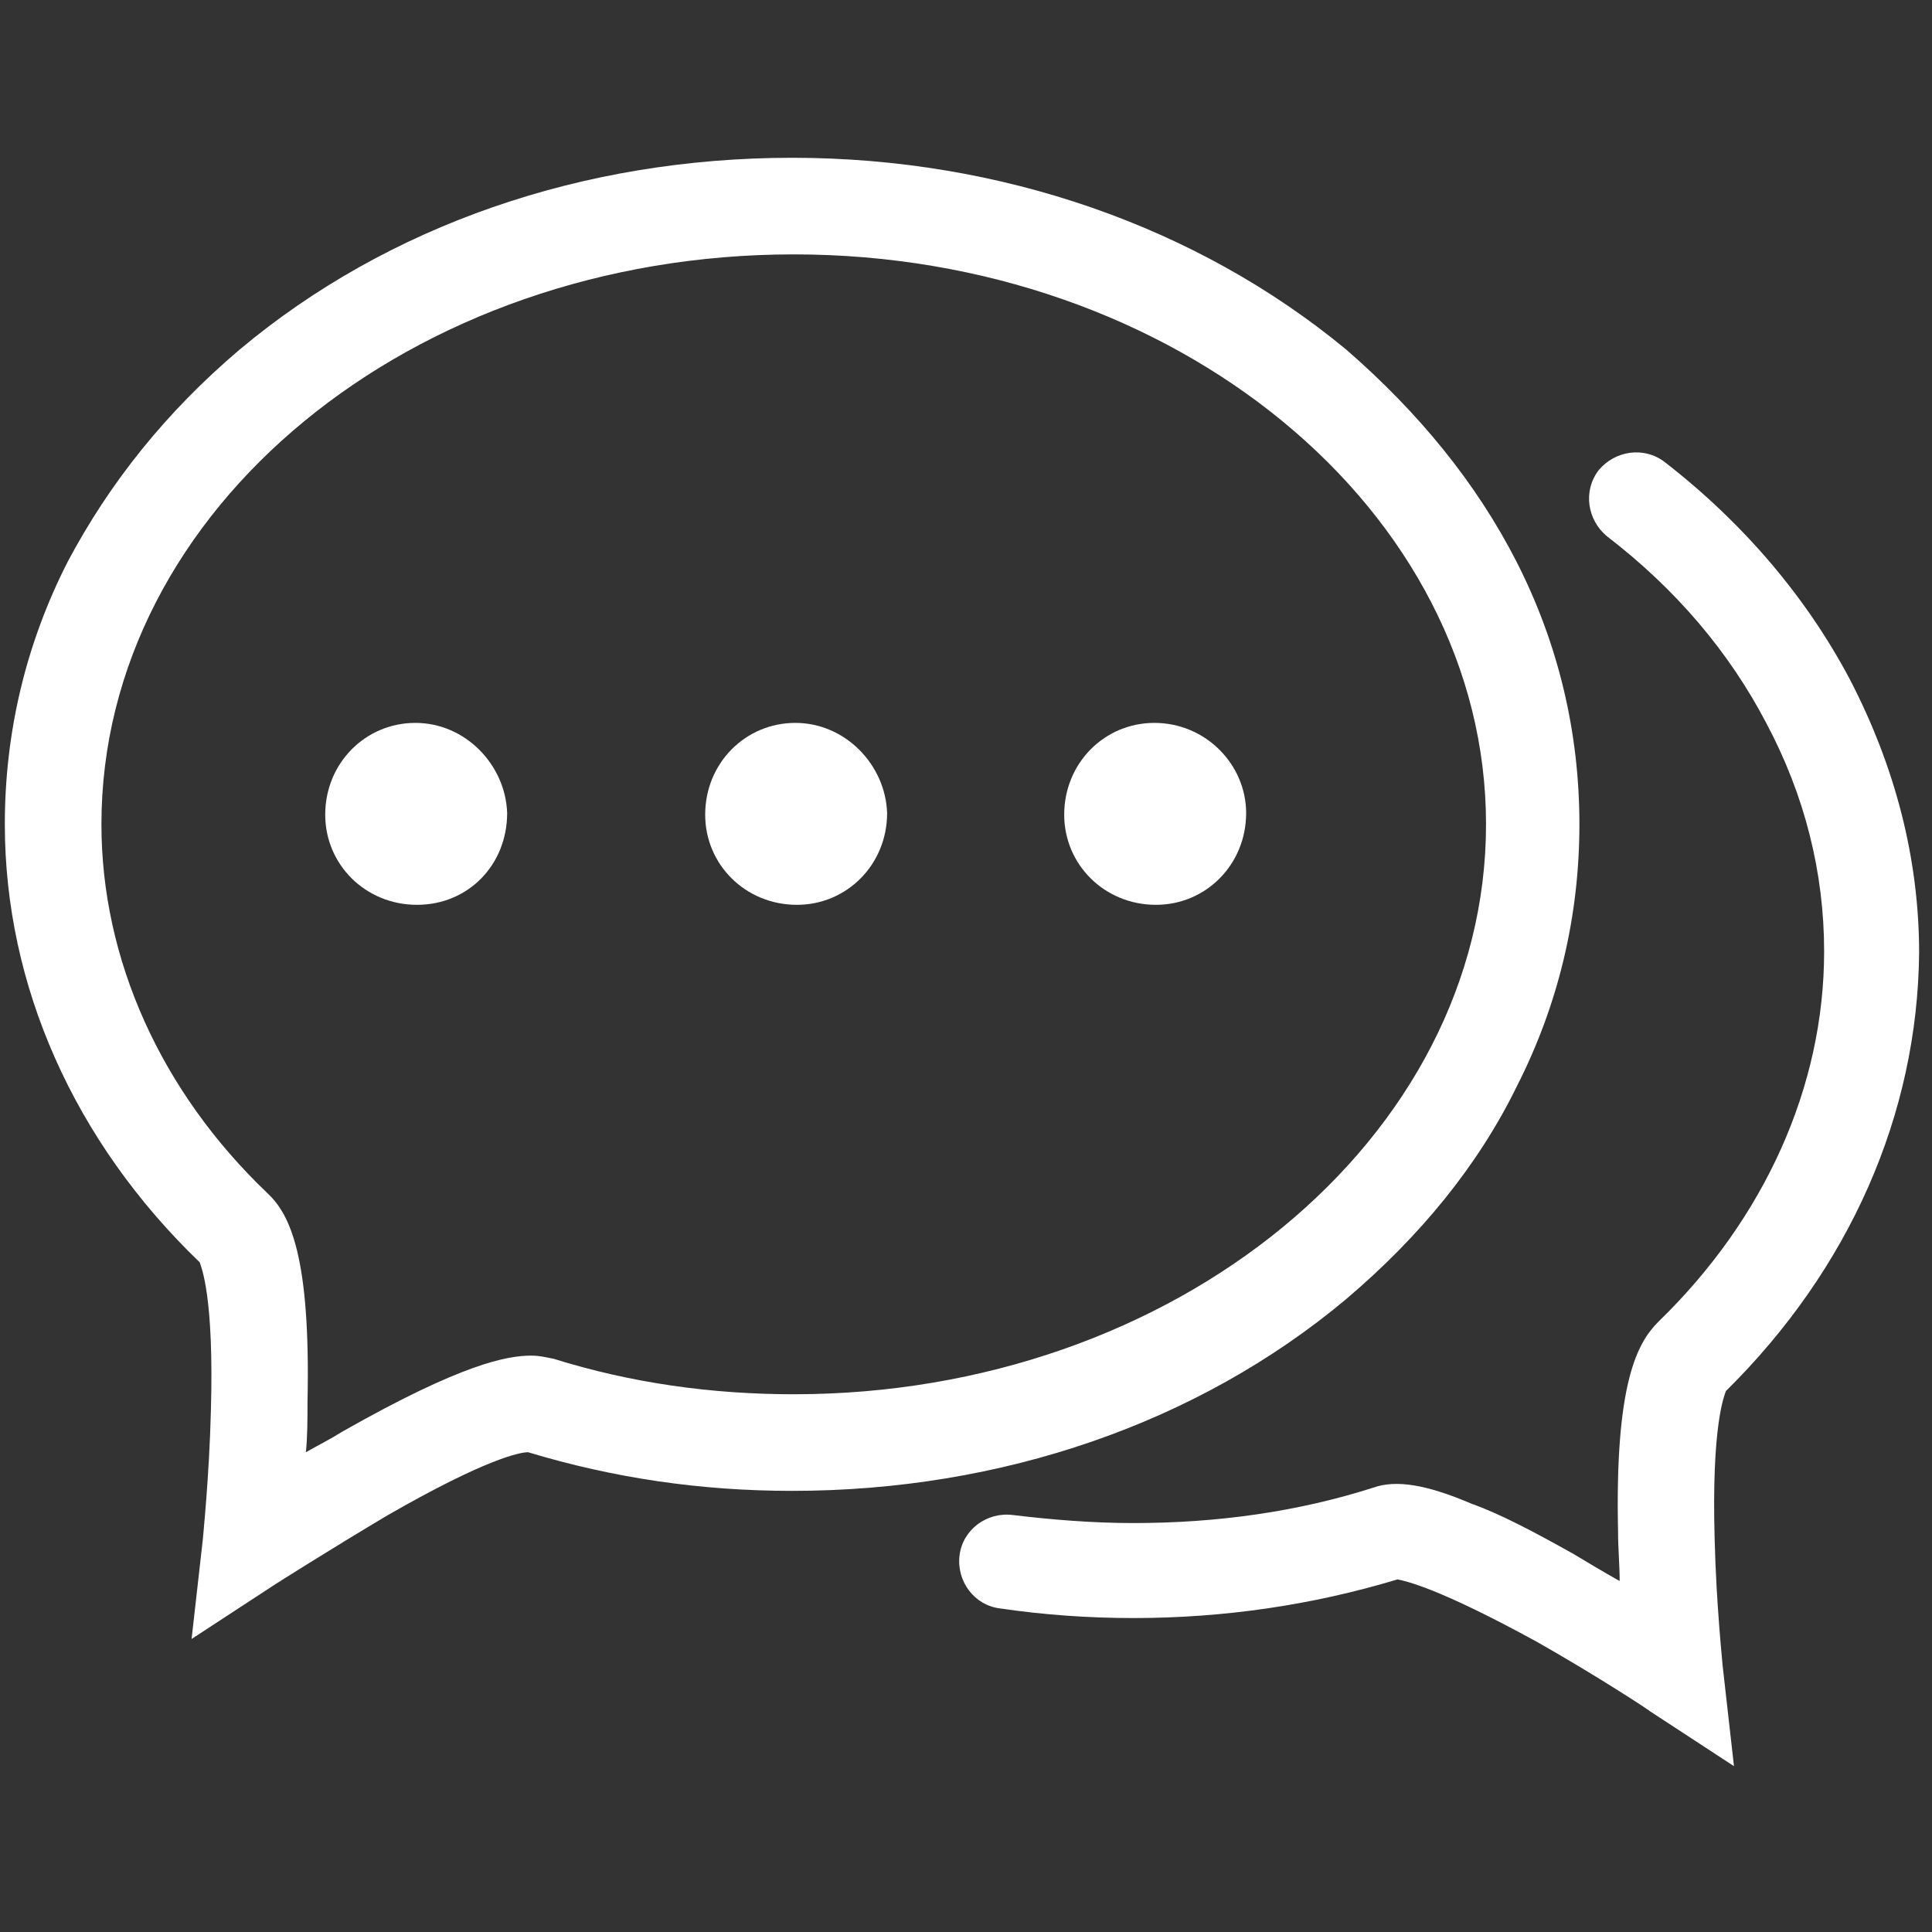 <?xml version="1.0" encoding="utf-8"?>
<!-- Generator: Adobe Illustrator 22.0.0, SVG Export Plug-In . SVG Version: 6.00 Build 0)  -->
<svg version="1.1" id="图层_1" xmlns="http://www.w3.org/2000/svg" xmlns:xlink="http://www.w3.org/1999/xlink" x="0px" y="0px"
	 viewBox="0 0 120 120" style="enable-background:new 0 0 120 120;" xml:space="preserve">
<rect x="0" y="0" width="120" height="120" fill="#333333" stroke="none"/>
<style type="text/css">
	.st0{fill:#FFFFFF;}
</style>
<path class="st0" d="M94.2,67.5c2.6-5.1,3.9-10.6,3.9-16.3S96.8,40,94.2,34.9c-2.5-4.9-6.1-9.3-10.6-13.2
	C74.4,14.1,62.2,9.8,49.2,9.8S24.1,14,14.9,21.7C10.3,25.6,6.8,30,4.2,34.9C1.6,40,0.3,45.5,0.3,51.2c0,10,4.3,19.7,12.1,27.2
	c0.1,0.3,0.9,2.1,0.7,9.2c-0.1,4.1-0.5,7.9-0.5,8l-0.7,6.2l5.2-3.4c0,0,3.3-2.1,7-4.3c6.1-3.5,8.2-3.9,8.7-3.9
	c5.3,1.6,10.7,2.4,16.4,2.4c13,0,25.2-4.2,34.4-11.9C88.2,76.8,91.8,72.4,94.2,67.5z M49.3,86.6c-5.1,0-10.1-0.7-14.9-2.2
	c-0.5-0.1-0.9-0.2-1.4-0.2c-1.5,0-4.3,0.5-11.7,4.7c-0.8,0.5-1.6,0.9-2.3,1.3c0.1-1,0.1-2.1,0.1-3.1c0.2-9.1-1.1-11.7-2.5-13
	C10,67.8,6.3,59.6,6.3,51.2c0-19.6,19.3-35.4,43-35.4s43,15.9,43,35.4S73,86.6,49.3,86.6z"/>
<path class="st0" d="M119.2,59.2c0-5.9-1.5-11.6-4.3-17c-2.7-5.1-6.6-9.7-11.5-13.5c-1.3-1-3.1-0.7-4.1,0.5c-1,1.3-0.7,3.1,0.5,4.1
	c4.3,3.3,7.6,7.2,9.9,11.6c2.4,4.5,3.6,9.3,3.6,14.2c0,8.4-3.7,16.6-10.3,23c-1.3,1.3-2.7,3.8-2.5,13c0,1.1,0.1,2.1,0.1,3.1
	c-0.9-0.5-1.9-1.1-2.9-1.7c-2.5-1.4-4.6-2.5-6.3-3.1c-2.8-1.2-4.7-1.5-6.1-1c-4.7,1.5-9.7,2.2-14.9,2.2c-2.5,0-5-0.2-7.5-0.5
	c-1.6-0.2-3.1,0.9-3.3,2.5c-0.2,1.6,0.9,3.1,2.5,3.3c2.7,0.4,5.5,0.6,8.3,0.6c5.6,0,11.1-0.8,16.4-2.4c0.5,0.1,2.5,0.5,8.7,3.9
	c3.7,2.1,6.9,4.2,7,4.3l5.2,3.4l-0.7-6.2c0-0.1-0.4-3.8-0.5-7.9c-0.2-7.1,0.6-8.9,0.7-9.2C114.9,78.8,119.1,69.2,119.2,59.2z"/>
<path class="st0" d="M25.8,44.9c-3.1,0-5.6,2.5-5.6,5.7c0,3.1,2.5,5.6,5.7,5.6s5.6-2.5,5.6-5.7C31.4,47.5,28.9,44.9,25.8,44.9z"/>
<path class="st0" d="M49.4,44.9c-3.1,0-5.6,2.5-5.6,5.7c0,3.1,2.5,5.6,5.7,5.6c3.1,0,5.6-2.5,5.6-5.7C55,47.5,52.5,44.9,49.4,44.9z"
	/>
<path class="st0" d="M71.7,44.9c-3.1,0-5.6,2.5-5.6,5.7c0,3.1,2.5,5.6,5.7,5.6c3.1,0,5.6-2.5,5.6-5.7C77.4,47.5,74.9,44.9,71.7,44.9
	z"/>
</svg>
